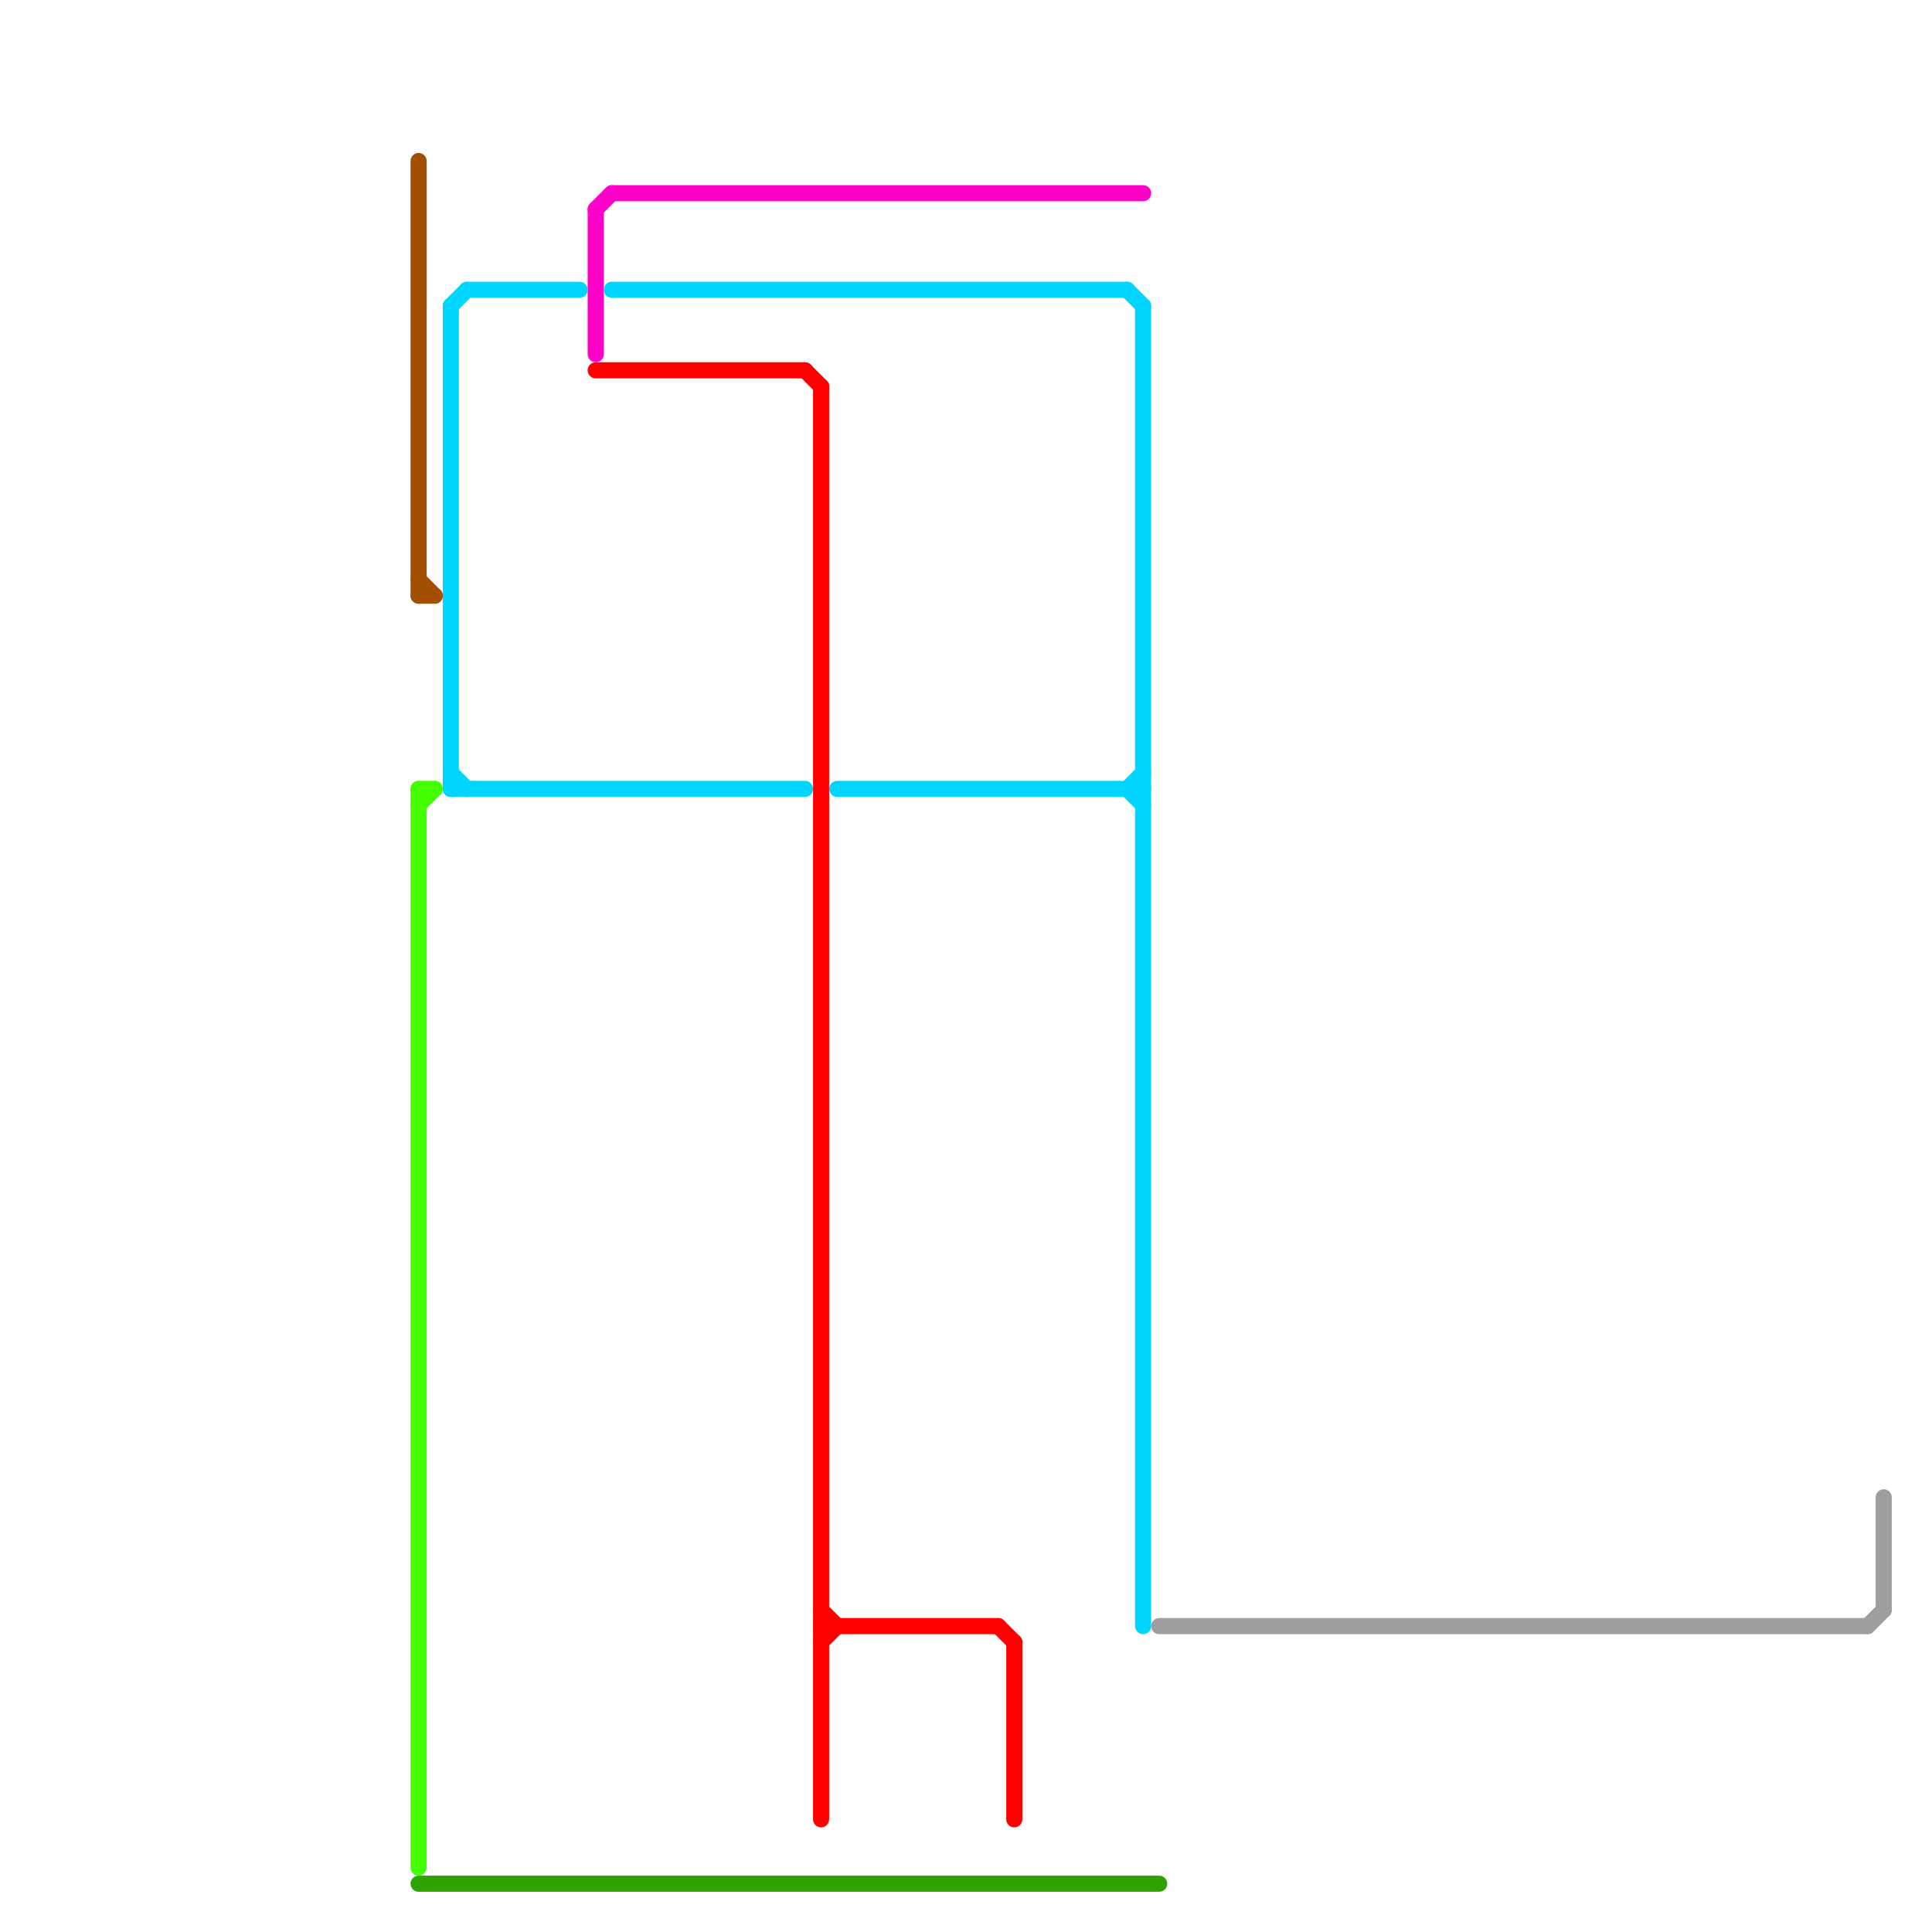 
<svg version="1.1" xmlns="http://www.w3.org/2000/svg" viewBox="0 0 120 120">
<style>text { font: 1px Helvetica; font-weight: 600; white-space: pre; dominant-baseline: central; } line { stroke-width: 1; fill: none; stroke-linecap: round; stroke-linejoin: round; } .c0 { stroke: #ff0000 } .c1 { stroke: #ff00c8 } .c2 { stroke: #00d5ff } .c3 { stroke: #a34f00 } .c4 { stroke: #44ff00 } .c5 { stroke: #2ca300 } .c6 { stroke: #9e9e9e } .w1 { stroke-width: 1; }</style><defs><g id="ct-xf"><circle r="0.5" fill="#fff" stroke="#000" stroke-width="0.2"/></g><g id="ct"><circle r="0.5" fill="#fff" stroke="#000" stroke-width="0.1"/></g></defs><line class="c0 " x1="51" y1="101" x2="62" y2="101"/><line class="c0 " x1="50" y1="23" x2="51" y2="24"/><line class="c0 " x1="62" y1="101" x2="63" y2="102"/><line class="c0 " x1="51" y1="102" x2="52" y2="101"/><line class="c0 " x1="51" y1="100" x2="52" y2="101"/><line class="c0 " x1="51" y1="24" x2="51" y2="113"/><line class="c0 " x1="37" y1="23" x2="50" y2="23"/><line class="c0 " x1="63" y1="102" x2="63" y2="113"/><line class="c1 " x1="38" y1="12" x2="71" y2="12"/><line class="c1 " x1="37" y1="13" x2="38" y2="12"/><line class="c1 " x1="37" y1="13" x2="37" y2="22"/><line class="c2 " x1="52" y1="49" x2="71" y2="49"/><line class="c2 " x1="70" y1="18" x2="71" y2="19"/><line class="c2 " x1="28" y1="49" x2="50" y2="49"/><line class="c2 " x1="70" y1="49" x2="71" y2="50"/><line class="c2 " x1="71" y1="19" x2="71" y2="101"/><line class="c2 " x1="38" y1="18" x2="70" y2="18"/><line class="c2 " x1="28" y1="48" x2="29" y2="49"/><line class="c2 " x1="70" y1="49" x2="71" y2="48"/><line class="c2 " x1="28" y1="19" x2="28" y2="49"/><line class="c2 " x1="29" y1="18" x2="36" y2="18"/><line class="c2 " x1="28" y1="19" x2="29" y2="18"/><line class="c3 " x1="26" y1="36" x2="27" y2="37"/><line class="c3 " x1="26" y1="10" x2="26" y2="37"/><line class="c3 " x1="26" y1="37" x2="27" y2="37"/><line class="c4 " x1="26" y1="49" x2="27" y2="49"/><line class="c4 " x1="26" y1="50" x2="27" y2="49"/><line class="c4 " x1="26" y1="49" x2="26" y2="116"/><line class="c5 " x1="26" y1="117" x2="72" y2="117"/><line class="c6 " x1="117" y1="93" x2="117" y2="100"/><line class="c6 " x1="72" y1="101" x2="116" y2="101"/><line class="c6 " x1="116" y1="101" x2="117" y2="100"/>
</svg>
